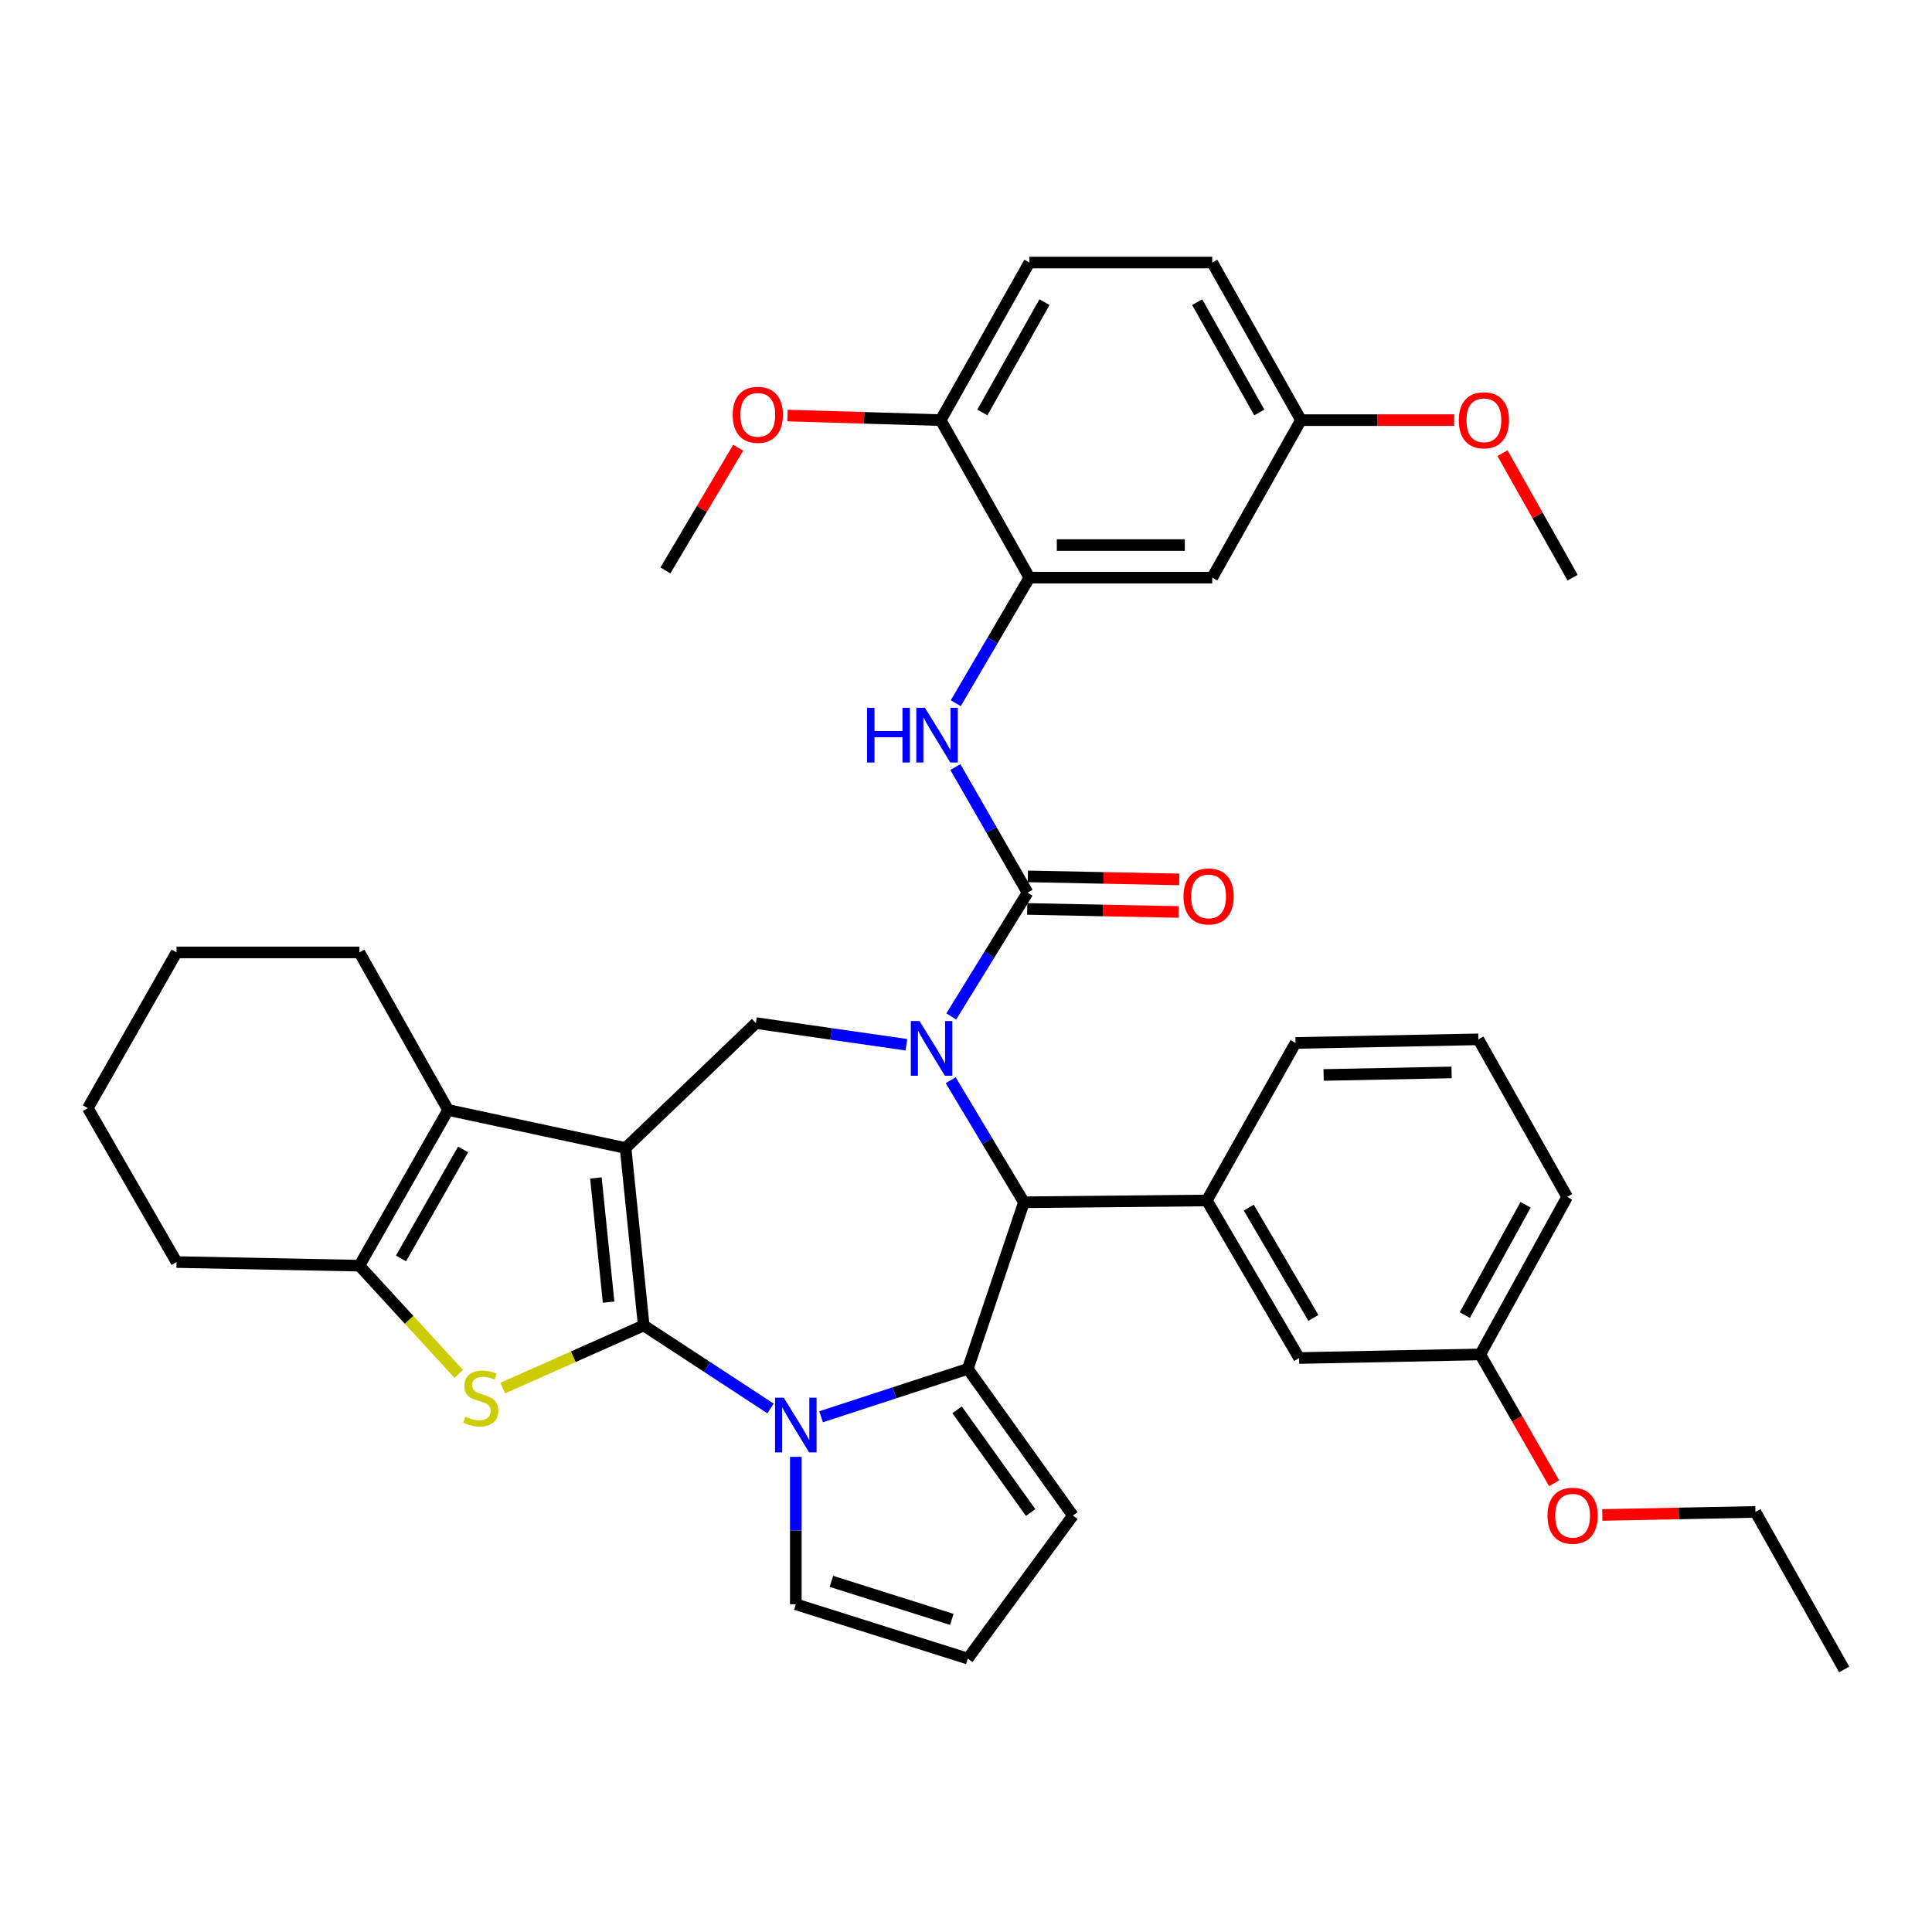 <?xml version='1.0' encoding='iso-8859-1'?>
<svg version='1.1' baseProfile='full'
              xmlns='http://www.w3.org/2000/svg'
                      xmlns:rdkit='http://www.rdkit.org/xml'
                      xmlns:xlink='http://www.w3.org/1999/xlink'
                  xml:space='preserve'
width='1000px' height='1000px' viewBox='0 0 1000 1000'>
<!-- END OF HEADER -->
<rect style='opacity:1.0;fill:#FFFFFF;stroke:none' width='1000' height='1000' x='0' y='0'> </rect>
<path class='bond-0' d='M 333.183,686.039 L 323.792,594.209' style='fill:none;fill-rule:evenodd;stroke:#000000;stroke-width:6px;stroke-linecap:butt;stroke-linejoin:miter;stroke-opacity:1' />
<path class='bond-0' d='M 315.009,673.979 L 308.435,609.698' style='fill:none;fill-rule:evenodd;stroke:#000000;stroke-width:6px;stroke-linecap:butt;stroke-linejoin:miter;stroke-opacity:1' />
<path class='bond-2' d='M 333.183,686.039 L 366.002,707.528' style='fill:none;fill-rule:evenodd;stroke:#000000;stroke-width:6px;stroke-linecap:butt;stroke-linejoin:miter;stroke-opacity:1' />
<path class='bond-2' d='M 366.002,707.528 L 398.822,729.018' style='fill:none;fill-rule:evenodd;stroke:#0000FF;stroke-width:6px;stroke-linecap:butt;stroke-linejoin:miter;stroke-opacity:1' />
<path class='bond-4' d='M 333.183,686.039 L 296.702,702.257' style='fill:none;fill-rule:evenodd;stroke:#000000;stroke-width:6px;stroke-linecap:butt;stroke-linejoin:miter;stroke-opacity:1' />
<path class='bond-4' d='M 296.702,702.257 L 260.221,718.474' style='fill:none;fill-rule:evenodd;stroke:#CCCC00;stroke-width:6px;stroke-linecap:butt;stroke-linejoin:miter;stroke-opacity:1' />
<path class='bond-7' d='M 323.792,594.209 L 231.943,574.528' style='fill:none;fill-rule:evenodd;stroke:#000000;stroke-width:6px;stroke-linecap:butt;stroke-linejoin:miter;stroke-opacity:1' />
<path class='bond-8' d='M 323.792,594.209 L 391.26,529.549' style='fill:none;fill-rule:evenodd;stroke:#000000;stroke-width:6px;stroke-linecap:butt;stroke-linejoin:miter;stroke-opacity:1' />
<path class='bond-1' d='M 469.155,540.762 L 430.208,535.155' style='fill:none;fill-rule:evenodd;stroke:#0000FF;stroke-width:6px;stroke-linecap:butt;stroke-linejoin:miter;stroke-opacity:1' />
<path class='bond-1' d='M 430.208,535.155 L 391.26,529.549' style='fill:none;fill-rule:evenodd;stroke:#000000;stroke-width:6px;stroke-linecap:butt;stroke-linejoin:miter;stroke-opacity:1' />
<path class='bond-5' d='M 492.377,526.111 L 512.119,494.077' style='fill:none;fill-rule:evenodd;stroke:#0000FF;stroke-width:6px;stroke-linecap:butt;stroke-linejoin:miter;stroke-opacity:1' />
<path class='bond-5' d='M 512.119,494.077 L 531.862,462.043' style='fill:none;fill-rule:evenodd;stroke:#000000;stroke-width:6px;stroke-linecap:butt;stroke-linejoin:miter;stroke-opacity:1' />
<path class='bond-40' d='M 492.082,559.121 L 511.035,590.709' style='fill:none;fill-rule:evenodd;stroke:#0000FF;stroke-width:6px;stroke-linecap:butt;stroke-linejoin:miter;stroke-opacity:1' />
<path class='bond-40' d='M 511.035,590.709 L 529.989,622.297' style='fill:none;fill-rule:evenodd;stroke:#000000;stroke-width:6px;stroke-linecap:butt;stroke-linejoin:miter;stroke-opacity:1' />
<path class='bond-3' d='M 424.996,733.319 L 462.966,720.919' style='fill:none;fill-rule:evenodd;stroke:#0000FF;stroke-width:6px;stroke-linecap:butt;stroke-linejoin:miter;stroke-opacity:1' />
<path class='bond-3' d='M 462.966,720.919 L 500.936,708.519' style='fill:none;fill-rule:evenodd;stroke:#000000;stroke-width:6px;stroke-linecap:butt;stroke-linejoin:miter;stroke-opacity:1' />
<path class='bond-13' d='M 411.915,754.07 L 411.915,792.218' style='fill:none;fill-rule:evenodd;stroke:#0000FF;stroke-width:6px;stroke-linecap:butt;stroke-linejoin:miter;stroke-opacity:1' />
<path class='bond-13' d='M 411.915,792.218 L 411.915,830.367' style='fill:none;fill-rule:evenodd;stroke:#000000;stroke-width:6px;stroke-linecap:butt;stroke-linejoin:miter;stroke-opacity:1' />
<path class='bond-6' d='M 500.936,708.519 L 529.989,622.297' style='fill:none;fill-rule:evenodd;stroke:#000000;stroke-width:6px;stroke-linecap:butt;stroke-linejoin:miter;stroke-opacity:1' />
<path class='bond-14' d='M 500.936,708.519 L 555.315,784.451' style='fill:none;fill-rule:evenodd;stroke:#000000;stroke-width:6px;stroke-linecap:butt;stroke-linejoin:miter;stroke-opacity:1' />
<path class='bond-14' d='M 495.391,729.721 L 533.457,782.874' style='fill:none;fill-rule:evenodd;stroke:#000000;stroke-width:6px;stroke-linecap:butt;stroke-linejoin:miter;stroke-opacity:1' />
<path class='bond-9' d='M 237.431,711.117 L 211.725,683.115' style='fill:none;fill-rule:evenodd;stroke:#CCCC00;stroke-width:6px;stroke-linecap:butt;stroke-linejoin:miter;stroke-opacity:1' />
<path class='bond-9' d='M 211.725,683.115 L 186.018,655.114' style='fill:none;fill-rule:evenodd;stroke:#000000;stroke-width:6px;stroke-linecap:butt;stroke-linejoin:miter;stroke-opacity:1' />
<path class='bond-10' d='M 531.862,462.043 L 513.18,429.533' style='fill:none;fill-rule:evenodd;stroke:#000000;stroke-width:6px;stroke-linecap:butt;stroke-linejoin:miter;stroke-opacity:1' />
<path class='bond-10' d='M 513.18,429.533 L 494.498,397.023' style='fill:none;fill-rule:evenodd;stroke:#0000FF;stroke-width:6px;stroke-linecap:butt;stroke-linejoin:miter;stroke-opacity:1' />
<path class='bond-16' d='M 531.693,470.468 L 570.873,471.251' style='fill:none;fill-rule:evenodd;stroke:#000000;stroke-width:6px;stroke-linecap:butt;stroke-linejoin:miter;stroke-opacity:1' />
<path class='bond-16' d='M 570.873,471.251 L 610.053,472.034' style='fill:none;fill-rule:evenodd;stroke:#FF0000;stroke-width:6px;stroke-linecap:butt;stroke-linejoin:miter;stroke-opacity:1' />
<path class='bond-16' d='M 532.03,453.618 L 571.21,454.401' style='fill:none;fill-rule:evenodd;stroke:#000000;stroke-width:6px;stroke-linecap:butt;stroke-linejoin:miter;stroke-opacity:1' />
<path class='bond-16' d='M 571.21,454.401 L 610.39,455.184' style='fill:none;fill-rule:evenodd;stroke:#FF0000;stroke-width:6px;stroke-linecap:butt;stroke-linejoin:miter;stroke-opacity:1' />
<path class='bond-11' d='M 529.989,622.297 L 624.656,621.361' style='fill:none;fill-rule:evenodd;stroke:#000000;stroke-width:6px;stroke-linecap:butt;stroke-linejoin:miter;stroke-opacity:1' />
<path class='bond-23' d='M 231.943,574.528 L 186.018,492.969' style='fill:none;fill-rule:evenodd;stroke:#000000;stroke-width:6px;stroke-linecap:butt;stroke-linejoin:miter;stroke-opacity:1' />
<path class='bond-38' d='M 231.943,574.528 L 186.018,655.114' style='fill:none;fill-rule:evenodd;stroke:#000000;stroke-width:6px;stroke-linecap:butt;stroke-linejoin:miter;stroke-opacity:1' />
<path class='bond-38' d='M 239.696,594.96 L 207.549,651.37' style='fill:none;fill-rule:evenodd;stroke:#000000;stroke-width:6px;stroke-linecap:butt;stroke-linejoin:miter;stroke-opacity:1' />
<path class='bond-25' d='M 186.018,655.114 L 91.388,653.241' style='fill:none;fill-rule:evenodd;stroke:#000000;stroke-width:6px;stroke-linecap:butt;stroke-linejoin:miter;stroke-opacity:1' />
<path class='bond-12' d='M 494.698,363.989 L 513.758,331.485' style='fill:none;fill-rule:evenodd;stroke:#0000FF;stroke-width:6px;stroke-linecap:butt;stroke-linejoin:miter;stroke-opacity:1' />
<path class='bond-12' d='M 513.758,331.485 L 532.817,298.981' style='fill:none;fill-rule:evenodd;stroke:#000000;stroke-width:6px;stroke-linecap:butt;stroke-linejoin:miter;stroke-opacity:1' />
<path class='bond-19' d='M 624.656,621.361 L 672.425,702.911' style='fill:none;fill-rule:evenodd;stroke:#000000;stroke-width:6px;stroke-linecap:butt;stroke-linejoin:miter;stroke-opacity:1' />
<path class='bond-19' d='M 646.364,625.075 L 679.802,682.16' style='fill:none;fill-rule:evenodd;stroke:#000000;stroke-width:6px;stroke-linecap:butt;stroke-linejoin:miter;stroke-opacity:1' />
<path class='bond-26' d='M 624.656,621.361 L 670.572,539.829' style='fill:none;fill-rule:evenodd;stroke:#000000;stroke-width:6px;stroke-linecap:butt;stroke-linejoin:miter;stroke-opacity:1' />
<path class='bond-15' d='M 532.817,298.981 L 627.447,298.981' style='fill:none;fill-rule:evenodd;stroke:#000000;stroke-width:6px;stroke-linecap:butt;stroke-linejoin:miter;stroke-opacity:1' />
<path class='bond-15' d='M 547.011,282.128 L 613.252,282.128' style='fill:none;fill-rule:evenodd;stroke:#000000;stroke-width:6px;stroke-linecap:butt;stroke-linejoin:miter;stroke-opacity:1' />
<path class='bond-18' d='M 532.817,298.981 L 486.892,217.459' style='fill:none;fill-rule:evenodd;stroke:#000000;stroke-width:6px;stroke-linecap:butt;stroke-linejoin:miter;stroke-opacity:1' />
<path class='bond-17' d='M 411.915,830.367 L 500.936,858.483' style='fill:none;fill-rule:evenodd;stroke:#000000;stroke-width:6px;stroke-linecap:butt;stroke-linejoin:miter;stroke-opacity:1' />
<path class='bond-17' d='M 430.344,818.514 L 492.659,838.195' style='fill:none;fill-rule:evenodd;stroke:#000000;stroke-width:6px;stroke-linecap:butt;stroke-linejoin:miter;stroke-opacity:1' />
<path class='bond-39' d='M 555.315,784.451 L 500.936,858.483' style='fill:none;fill-rule:evenodd;stroke:#000000;stroke-width:6px;stroke-linecap:butt;stroke-linejoin:miter;stroke-opacity:1' />
<path class='bond-21' d='M 627.447,298.981 L 673.38,217.459' style='fill:none;fill-rule:evenodd;stroke:#000000;stroke-width:6px;stroke-linecap:butt;stroke-linejoin:miter;stroke-opacity:1' />
<path class='bond-20' d='M 486.892,217.459 L 532.817,135.89' style='fill:none;fill-rule:evenodd;stroke:#000000;stroke-width:6px;stroke-linecap:butt;stroke-linejoin:miter;stroke-opacity:1' />
<path class='bond-20' d='M 508.466,213.491 L 540.613,156.393' style='fill:none;fill-rule:evenodd;stroke:#000000;stroke-width:6px;stroke-linecap:butt;stroke-linejoin:miter;stroke-opacity:1' />
<path class='bond-27' d='M 486.892,217.459 L 447.247,216.274' style='fill:none;fill-rule:evenodd;stroke:#000000;stroke-width:6px;stroke-linecap:butt;stroke-linejoin:miter;stroke-opacity:1' />
<path class='bond-27' d='M 447.247,216.274 L 407.602,215.09' style='fill:none;fill-rule:evenodd;stroke:#FF0000;stroke-width:6px;stroke-linecap:butt;stroke-linejoin:miter;stroke-opacity:1' />
<path class='bond-22' d='M 672.425,702.911 L 766.185,701.048' style='fill:none;fill-rule:evenodd;stroke:#000000;stroke-width:6px;stroke-linecap:butt;stroke-linejoin:miter;stroke-opacity:1' />
<path class='bond-24' d='M 532.817,135.89 L 627.447,135.89' style='fill:none;fill-rule:evenodd;stroke:#000000;stroke-width:6px;stroke-linecap:butt;stroke-linejoin:miter;stroke-opacity:1' />
<path class='bond-28' d='M 673.38,217.459 L 713.035,217.459' style='fill:none;fill-rule:evenodd;stroke:#000000;stroke-width:6px;stroke-linecap:butt;stroke-linejoin:miter;stroke-opacity:1' />
<path class='bond-28' d='M 713.035,217.459 L 752.69,217.459' style='fill:none;fill-rule:evenodd;stroke:#FF0000;stroke-width:6px;stroke-linecap:butt;stroke-linejoin:miter;stroke-opacity:1' />
<path class='bond-43' d='M 673.38,217.459 L 627.447,135.89' style='fill:none;fill-rule:evenodd;stroke:#000000;stroke-width:6px;stroke-linecap:butt;stroke-linejoin:miter;stroke-opacity:1' />
<path class='bond-43' d='M 651.806,213.493 L 619.652,156.395' style='fill:none;fill-rule:evenodd;stroke:#000000;stroke-width:6px;stroke-linecap:butt;stroke-linejoin:miter;stroke-opacity:1' />
<path class='bond-29' d='M 766.185,701.048 L 785.291,734.388' style='fill:none;fill-rule:evenodd;stroke:#000000;stroke-width:6px;stroke-linecap:butt;stroke-linejoin:miter;stroke-opacity:1' />
<path class='bond-29' d='M 785.291,734.388 L 804.398,767.728' style='fill:none;fill-rule:evenodd;stroke:#FF0000;stroke-width:6px;stroke-linecap:butt;stroke-linejoin:miter;stroke-opacity:1' />
<path class='bond-42' d='M 766.185,701.048 L 811.154,619.516' style='fill:none;fill-rule:evenodd;stroke:#000000;stroke-width:6px;stroke-linecap:butt;stroke-linejoin:miter;stroke-opacity:1' />
<path class='bond-42' d='M 758.173,680.678 L 789.651,623.606' style='fill:none;fill-rule:evenodd;stroke:#000000;stroke-width:6px;stroke-linecap:butt;stroke-linejoin:miter;stroke-opacity:1' />
<path class='bond-35' d='M 186.018,492.969 L 91.388,492.969' style='fill:none;fill-rule:evenodd;stroke:#000000;stroke-width:6px;stroke-linecap:butt;stroke-linejoin:miter;stroke-opacity:1' />
<path class='bond-36' d='M 91.388,653.241 L 45.455,573.582' style='fill:none;fill-rule:evenodd;stroke:#000000;stroke-width:6px;stroke-linecap:butt;stroke-linejoin:miter;stroke-opacity:1' />
<path class='bond-30' d='M 670.572,539.829 L 765.211,537.957' style='fill:none;fill-rule:evenodd;stroke:#000000;stroke-width:6px;stroke-linecap:butt;stroke-linejoin:miter;stroke-opacity:1' />
<path class='bond-30' d='M 685.101,556.398 L 751.348,555.087' style='fill:none;fill-rule:evenodd;stroke:#000000;stroke-width:6px;stroke-linecap:butt;stroke-linejoin:miter;stroke-opacity:1' />
<path class='bond-33' d='M 382.089,231.734 L 363.254,263.49' style='fill:none;fill-rule:evenodd;stroke:#FF0000;stroke-width:6px;stroke-linecap:butt;stroke-linejoin:miter;stroke-opacity:1' />
<path class='bond-33' d='M 363.254,263.49 L 344.418,295.245' style='fill:none;fill-rule:evenodd;stroke:#000000;stroke-width:6px;stroke-linecap:butt;stroke-linejoin:miter;stroke-opacity:1' />
<path class='bond-34' d='M 777.69,234.558 L 795.836,266.769' style='fill:none;fill-rule:evenodd;stroke:#FF0000;stroke-width:6px;stroke-linecap:butt;stroke-linejoin:miter;stroke-opacity:1' />
<path class='bond-34' d='M 795.836,266.769 L 813.982,298.981' style='fill:none;fill-rule:evenodd;stroke:#000000;stroke-width:6px;stroke-linecap:butt;stroke-linejoin:miter;stroke-opacity:1' />
<path class='bond-32' d='M 829.348,784.146 L 868.98,783.358' style='fill:none;fill-rule:evenodd;stroke:#FF0000;stroke-width:6px;stroke-linecap:butt;stroke-linejoin:miter;stroke-opacity:1' />
<path class='bond-32' d='M 868.98,783.358 L 908.612,782.569' style='fill:none;fill-rule:evenodd;stroke:#000000;stroke-width:6px;stroke-linecap:butt;stroke-linejoin:miter;stroke-opacity:1' />
<path class='bond-31' d='M 765.211,537.957 L 811.154,619.516' style='fill:none;fill-rule:evenodd;stroke:#000000;stroke-width:6px;stroke-linecap:butt;stroke-linejoin:miter;stroke-opacity:1' />
<path class='bond-37' d='M 908.612,782.569 L 954.545,864.11' style='fill:none;fill-rule:evenodd;stroke:#000000;stroke-width:6px;stroke-linecap:butt;stroke-linejoin:miter;stroke-opacity:1' />
<path class='bond-41' d='M 91.388,492.969 L 45.455,573.582' style='fill:none;fill-rule:evenodd;stroke:#000000;stroke-width:6px;stroke-linecap:butt;stroke-linejoin:miter;stroke-opacity:1' />
<path  class='atom-2' d='M 475.932 528.478
L 485.212 543.478
Q 486.132 544.958, 487.612 547.638
Q 489.092 550.318, 489.172 550.478
L 489.172 528.478
L 492.932 528.478
L 492.932 556.798
L 489.052 556.798
L 479.092 540.398
Q 477.932 538.478, 476.692 536.278
Q 475.492 534.078, 475.132 533.398
L 475.132 556.798
L 471.452 556.798
L 471.452 528.478
L 475.932 528.478
' fill='#0000FF'/>
<path  class='atom-3' d='M 405.655 723.431
L 414.935 738.431
Q 415.855 739.911, 417.335 742.591
Q 418.815 745.271, 418.895 745.431
L 418.895 723.431
L 422.655 723.431
L 422.655 751.751
L 418.775 751.751
L 408.815 735.351
Q 407.655 733.431, 406.415 731.231
Q 405.215 729.031, 404.855 728.351
L 404.855 751.751
L 401.175 751.751
L 401.175 723.431
L 405.655 723.431
' fill='#0000FF'/>
<path  class='atom-5' d='M 240.833 733.257
Q 241.153 733.377, 242.473 733.937
Q 243.793 734.497, 245.233 734.857
Q 246.713 735.177, 248.153 735.177
Q 250.833 735.177, 252.393 733.897
Q 253.953 732.577, 253.953 730.297
Q 253.953 728.737, 253.153 727.777
Q 252.393 726.817, 251.193 726.297
Q 249.993 725.777, 247.993 725.177
Q 245.473 724.417, 243.953 723.697
Q 242.473 722.977, 241.393 721.457
Q 240.353 719.937, 240.353 717.377
Q 240.353 713.817, 242.753 711.617
Q 245.193 709.417, 249.993 709.417
Q 253.273 709.417, 256.993 710.977
L 256.073 714.057
Q 252.673 712.657, 250.113 712.657
Q 247.353 712.657, 245.833 713.817
Q 244.313 714.937, 244.353 716.897
Q 244.353 718.417, 245.113 719.337
Q 245.913 720.257, 247.033 720.777
Q 248.193 721.297, 250.113 721.897
Q 252.673 722.697, 254.193 723.497
Q 255.713 724.297, 256.793 725.937
Q 257.913 727.537, 257.913 730.297
Q 257.913 734.217, 255.273 736.337
Q 252.673 738.417, 248.313 738.417
Q 245.793 738.417, 243.873 737.857
Q 241.993 737.337, 239.753 736.417
L 240.833 733.257
' fill='#CCCC00'/>
<path  class='atom-11' d='M 448.79 366.352
L 452.63 366.352
L 452.63 378.392
L 467.11 378.392
L 467.11 366.352
L 470.95 366.352
L 470.95 394.672
L 467.11 394.672
L 467.11 381.592
L 452.63 381.592
L 452.63 394.672
L 448.79 394.672
L 448.79 366.352
' fill='#0000FF'/>
<path  class='atom-11' d='M 478.75 366.352
L 488.03 381.352
Q 488.95 382.832, 490.43 385.512
Q 491.91 388.192, 491.99 388.352
L 491.99 366.352
L 495.75 366.352
L 495.75 394.672
L 491.87 394.672
L 481.91 378.272
Q 480.75 376.352, 479.51 374.152
Q 478.31 371.952, 477.95 371.272
L 477.95 394.672
L 474.27 394.672
L 474.27 366.352
L 478.75 366.352
' fill='#0000FF'/>
<path  class='atom-17' d='M 612.565 463.996
Q 612.565 457.196, 615.925 453.396
Q 619.285 449.596, 625.565 449.596
Q 631.845 449.596, 635.205 453.396
Q 638.565 457.196, 638.565 463.996
Q 638.565 470.876, 635.165 474.796
Q 631.765 478.676, 625.565 478.676
Q 619.325 478.676, 615.925 474.796
Q 612.565 470.916, 612.565 463.996
M 625.565 475.476
Q 629.885 475.476, 632.205 472.596
Q 634.565 469.676, 634.565 463.996
Q 634.565 458.436, 632.205 455.636
Q 629.885 452.796, 625.565 452.796
Q 621.245 452.796, 618.885 455.596
Q 616.565 458.396, 616.565 463.996
Q 616.565 469.716, 618.885 472.596
Q 621.245 475.476, 625.565 475.476
' fill='#FF0000'/>
<path  class='atom-28' d='M 379.234 214.711
Q 379.234 207.911, 382.594 204.111
Q 385.954 200.311, 392.234 200.311
Q 398.514 200.311, 401.874 204.111
Q 405.234 207.911, 405.234 214.711
Q 405.234 221.591, 401.834 225.511
Q 398.434 229.391, 392.234 229.391
Q 385.994 229.391, 382.594 225.511
Q 379.234 221.631, 379.234 214.711
M 392.234 226.191
Q 396.554 226.191, 398.874 223.311
Q 401.234 220.391, 401.234 214.711
Q 401.234 209.151, 398.874 206.351
Q 396.554 203.511, 392.234 203.511
Q 387.914 203.511, 385.554 206.311
Q 383.234 209.111, 383.234 214.711
Q 383.234 220.431, 385.554 223.311
Q 387.914 226.191, 392.234 226.191
' fill='#FF0000'/>
<path  class='atom-29' d='M 755.057 217.539
Q 755.057 210.739, 758.417 206.939
Q 761.777 203.139, 768.057 203.139
Q 774.337 203.139, 777.697 206.939
Q 781.057 210.739, 781.057 217.539
Q 781.057 224.419, 777.657 228.339
Q 774.257 232.219, 768.057 232.219
Q 761.817 232.219, 758.417 228.339
Q 755.057 224.459, 755.057 217.539
M 768.057 229.019
Q 772.377 229.019, 774.697 226.139
Q 777.057 223.219, 777.057 217.539
Q 777.057 211.979, 774.697 209.179
Q 772.377 206.339, 768.057 206.339
Q 763.737 206.339, 761.377 209.139
Q 759.057 211.939, 759.057 217.539
Q 759.057 223.259, 761.377 226.139
Q 763.737 229.019, 768.057 229.019
' fill='#FF0000'/>
<path  class='atom-30' d='M 800.982 784.531
Q 800.982 777.731, 804.342 773.931
Q 807.702 770.131, 813.982 770.131
Q 820.262 770.131, 823.622 773.931
Q 826.982 777.731, 826.982 784.531
Q 826.982 791.411, 823.582 795.331
Q 820.182 799.211, 813.982 799.211
Q 807.742 799.211, 804.342 795.331
Q 800.982 791.451, 800.982 784.531
M 813.982 796.011
Q 818.302 796.011, 820.622 793.131
Q 822.982 790.211, 822.982 784.531
Q 822.982 778.971, 820.622 776.171
Q 818.302 773.331, 813.982 773.331
Q 809.662 773.331, 807.302 776.131
Q 804.982 778.931, 804.982 784.531
Q 804.982 790.251, 807.302 793.131
Q 809.662 796.011, 813.982 796.011
' fill='#FF0000'/>
</svg>
